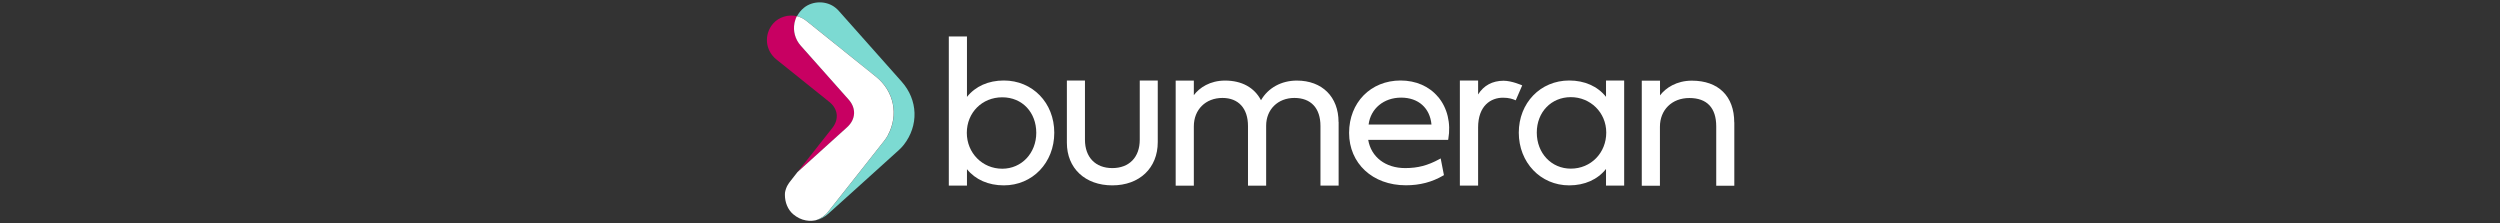 <?xml version="1.0" encoding="UTF-8"?> <svg xmlns="http://www.w3.org/2000/svg" width="515" height="46" viewBox="0 0 515 46" fill="none"><rect x="0" y="0" width="515" height="46" fill="#333333" stroke="none"/><g clip-path="url(#clip0_892_69252)"><path d="M206.791 16.583C203.606 16.583 200.943 17.775 199.195 19.963V7.505H195.455V38.234H199.195V34.854C200.943 37.009 203.606 38.185 206.791 38.185C212.704 38.185 217.18 33.515 217.18 27.343C217.18 21.171 212.704 16.583 206.791 16.583ZM206.464 34.756C202.364 34.756 199.163 31.507 199.163 27.36C199.163 23.212 202.299 20.045 206.464 20.045C210.63 20.045 213.472 23.196 213.472 27.36C213.472 31.523 210.466 34.756 206.464 34.756Z" fill="white"></path><path d="M238.497 16.583V29.286C238.497 34.609 234.74 38.185 229.137 38.185C223.534 38.185 219.777 34.658 219.777 29.417V16.583H223.502V28.796C223.502 32.389 225.658 34.626 229.137 34.626C232.617 34.626 234.789 32.389 234.789 28.796V16.583H238.497Z" fill="white"></path><path d="M275.757 25.122V38.234H272.016V25.955C272.016 22.281 270.056 20.175 266.642 20.175C263.228 20.175 260.827 22.575 260.827 25.89V38.25H257.086V25.955C257.086 22.33 255.126 20.175 251.827 20.175C248.364 20.175 245.93 22.575 245.93 26.02V38.25H242.189V16.599H245.93V19.604C247.089 18.052 249.262 16.599 252.366 16.599C255.812 16.599 258.41 18.036 259.765 20.648C261.235 18.101 263.963 16.599 267.149 16.599C272.36 16.599 275.741 19.946 275.741 25.139L275.757 25.122Z" fill="white"></path><path d="M296.224 19.947C294.411 17.775 291.667 16.583 288.514 16.583C282.373 16.583 277.913 21.122 277.913 27.376C277.913 33.629 282.716 38.169 289.609 38.169C292.484 38.169 294.999 37.516 297.335 36.144L297.45 36.079L296.78 32.633L296.551 32.764C294.134 34.087 292.075 34.626 289.462 34.626C285.411 34.626 282.454 32.356 281.85 28.813H298.315L298.348 28.649C298.92 25.384 298.152 22.216 296.241 19.947H296.224ZM281.931 25.661C282.34 22.38 285.051 20.11 288.629 20.11C292.206 20.11 294.575 22.265 294.885 25.661H281.931Z" fill="white"></path><path d="M313.572 17.595L312.249 20.649H312.2C311.628 20.404 310.877 20.126 309.619 20.126C307.136 20.126 304.49 21.743 304.49 26.265V38.234H300.733V16.583H304.49V19.457C305.65 17.595 307.447 16.648 309.717 16.632C311.465 16.632 313.588 17.595 313.588 17.595H313.572Z" fill="white"></path><path d="M330.839 16.583V19.947C329.107 17.775 326.428 16.583 323.259 16.583C317.33 16.583 312.87 21.204 312.87 27.327C312.87 33.45 317.33 38.185 323.259 38.185C326.428 38.185 329.107 36.993 330.839 34.805V38.234H334.579V16.583H330.839ZM323.586 34.74C319.584 34.74 316.578 31.556 316.578 27.311C316.578 23.065 319.584 20.012 323.586 20.012C327.588 20.012 330.888 23.147 330.888 27.311C330.888 31.474 327.751 34.74 323.586 34.74Z" fill="white"></path><path d="M357.268 25.204V38.266H353.544V26.037C353.544 22.216 351.632 20.191 348.006 20.191C344.38 20.191 341.946 22.673 341.946 26.102V38.266H338.205V16.616H341.962V19.652C343.138 18.101 345.376 16.616 348.529 16.616C354.001 16.616 357.252 19.832 357.252 25.204H357.268Z" fill="white"></path><path d="M186.16 29.858C185.866 30.217 185.555 30.56 185.212 30.87C182.779 33.074 180.328 35.279 177.894 37.483C175.477 39.654 173.043 41.842 170.625 44.03C169.858 44.716 169.008 45.157 168.126 45.353C169.074 45.059 169.956 44.455 170.658 43.557C172.569 41.14 174.48 38.707 176.408 36.291C178.335 33.842 180.279 31.409 182.191 28.959C182.468 28.617 182.713 28.257 182.909 27.882C185.18 23.669 184.2 18.803 180.475 15.816C175.722 12.011 170.968 8.207 166.231 4.386C165.97 4.174 165.692 3.978 165.398 3.814C165.023 3.602 164.614 3.439 164.189 3.341C164.516 2.704 164.99 2.116 165.578 1.626C167.407 0.108 170.315 0.108 172.145 1.626C172.422 1.855 172.684 2.1 172.912 2.378C177.208 7.194 181.472 12.011 185.752 16.828C189.117 20.616 189.28 25.857 186.176 29.841L186.16 29.858Z" fill="#7CDAD2"></path><path d="M174.497 26.233C171.099 29.303 167.685 32.372 164.288 35.442C166.673 32.405 169.074 29.384 171.459 26.363C172.88 24.567 172.635 22.428 170.854 21.008C167.212 18.085 163.569 15.162 159.926 12.24C157.623 10.378 157.329 7.113 159.257 4.86C160.449 3.488 162.426 2.917 164.173 3.341C164.059 3.553 163.961 3.766 163.896 3.978C163.863 4.076 163.83 4.141 163.814 4.239C163.781 4.337 163.749 4.451 163.732 4.549C163.716 4.647 163.683 4.729 163.667 4.827C163.373 6.411 163.798 8.092 164.974 9.431C168.257 13.138 171.557 16.828 174.84 20.534C176.441 22.347 176.31 24.616 174.513 26.249L174.497 26.233Z" fill="#C80062"></path><path d="M182.893 27.882C182.681 28.258 182.436 28.617 182.174 28.96C180.247 31.409 178.319 33.858 176.392 36.291C174.481 38.708 172.569 41.14 170.642 43.557C169.94 44.455 169.057 45.043 168.11 45.353C168.11 45.353 168.077 45.353 168.061 45.369C167.783 45.418 167.506 45.467 167.228 45.484C166.82 45.5 166.411 45.484 166.003 45.402C165.072 45.239 164.19 44.798 163.389 44.128C162.262 43.165 161.69 41.647 161.69 40.144C161.69 39.997 161.69 39.85 161.707 39.703C161.723 39.573 161.756 39.426 161.788 39.295C161.837 39.132 161.87 38.985 161.935 38.822C161.968 38.724 162.001 38.626 162.05 38.544C162.05 38.544 162.05 38.512 162.066 38.495C162.131 38.381 162.18 38.267 162.246 38.152C162.425 37.842 162.638 37.532 162.867 37.254C163.34 36.65 163.814 36.062 164.288 35.442C167.685 32.356 171.099 29.303 174.497 26.217C176.294 24.6 176.425 22.314 174.824 20.518C171.54 16.812 168.241 13.121 164.957 9.415C163.781 8.092 163.357 6.394 163.651 4.811C163.651 4.713 163.683 4.631 163.716 4.533C163.732 4.435 163.765 4.321 163.798 4.223C163.814 4.141 163.847 4.059 163.879 3.962C163.945 3.749 164.043 3.537 164.157 3.325C164.565 3.423 164.974 3.586 165.366 3.798C165.66 3.962 165.938 4.157 166.199 4.37C170.952 8.174 175.689 11.979 180.443 15.799C184.167 18.804 185.164 23.669 182.877 27.882H182.893Z" fill="white"></path></g><defs><clipPath id="clip0_892_69252"><rect width="199.286" height="45" fill="white" transform="translate(157.982 0.5)"></rect></clipPath></defs></svg> 